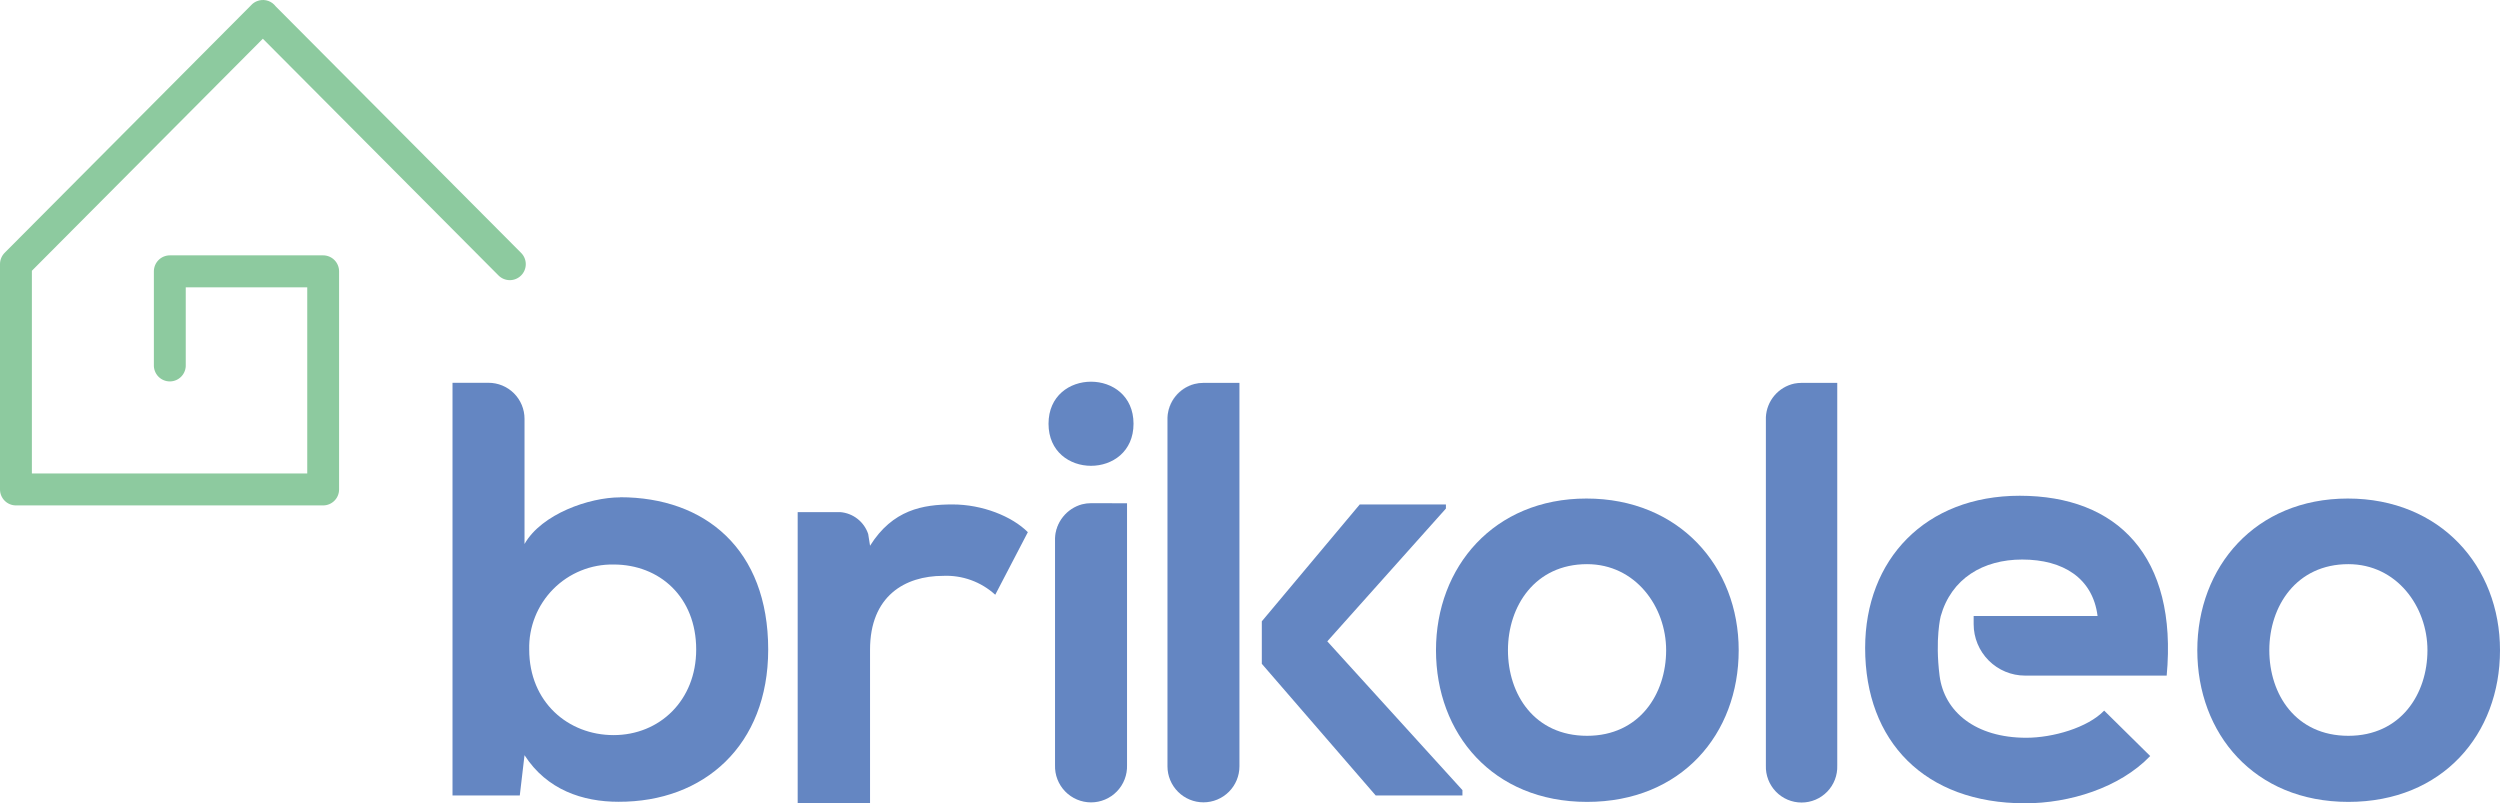 <svg xmlns="http://www.w3.org/2000/svg" width="193" height="62" viewBox="0 0 193 62" fill="none"><g clip-path="url(#clip0_440_233)"><path fill-rule="evenodd" clip-rule="evenodd" d="M40.227 19.52L21.282 0.489C21.247 0.445 21.21 0.402 21.17 0.362C20.999 0.189 20.78 0.071 20.541 0.023C20.302 -0.024 20.055 -4.27263e-05 19.83 0.093C19.675 0.155 19.535 0.249 19.419 0.368L19.349 0.441L0.368 19.508C0.252 19.623 0.159 19.76 0.096 19.912C0.032 20.063 -7.02902e-05 20.225 3.70986e-06 20.39V37.783C-0 37.945 0.031 38.105 0.093 38.255C0.154 38.404 0.245 38.54 0.359 38.655C0.473 38.77 0.608 38.861 0.758 38.923C0.907 38.986 1.067 39.018 1.229 39.018H24.948C25.11 39.018 25.27 38.986 25.419 38.923C25.568 38.861 25.704 38.77 25.818 38.655C25.932 38.54 26.023 38.404 26.084 38.255C26.146 38.105 26.177 37.945 26.177 37.783V20.948C26.177 20.787 26.146 20.626 26.084 20.477C26.023 20.327 25.932 20.191 25.818 20.076C25.704 19.961 25.568 19.87 25.419 19.808C25.27 19.746 25.11 19.713 24.948 19.713H13.111C12.784 19.714 12.471 19.844 12.24 20.076C12.009 20.307 11.879 20.621 11.879 20.948V28.153C11.871 28.32 11.896 28.486 11.955 28.643C12.013 28.799 12.102 28.942 12.217 29.063C12.332 29.184 12.471 29.281 12.624 29.346C12.777 29.412 12.943 29.446 13.11 29.446C13.277 29.446 13.442 29.412 13.595 29.346C13.748 29.281 13.887 29.184 14.002 29.063C14.117 28.942 14.206 28.799 14.264 28.643C14.323 28.486 14.348 28.32 14.34 28.153V22.184H23.719V36.55H2.461V20.903L20.292 2.99L38.488 21.269C38.719 21.499 39.033 21.628 39.361 21.628C39.688 21.627 40.001 21.496 40.231 21.264C40.462 21.032 40.591 20.718 40.59 20.391C40.59 20.064 40.459 19.75 40.227 19.52Z" fill="#8DCA9F"></path><path d="M87.007 38.852V59.07C87.019 59.443 86.956 59.814 86.822 60.162C86.688 60.511 86.485 60.828 86.226 61.096C85.967 61.364 85.656 61.577 85.313 61.723C84.969 61.869 84.6 61.944 84.227 61.944C83.854 61.944 83.485 61.869 83.142 61.723C82.799 61.577 82.488 61.364 82.229 61.096C81.969 60.828 81.767 60.511 81.632 60.162C81.498 59.814 81.436 59.443 81.448 59.07V41.686C81.448 41.634 81.448 41.586 81.448 41.541C81.474 40.942 81.69 40.367 82.064 39.899C82.438 39.43 82.951 39.092 83.528 38.934C83.756 38.875 83.99 38.846 84.226 38.846L87.007 38.852Z" fill="#6486C2"></path><path d="M122.472 38.487C115.321 38.487 110.858 43.773 110.858 50.198C110.858 56.623 115.231 61.906 122.52 61.906C129.809 61.906 134.227 56.668 134.227 50.198C134.227 43.728 129.625 38.487 122.472 38.487ZM122.52 56.804C118.465 56.804 116.414 53.614 116.414 50.198C116.414 46.782 118.51 43.553 122.52 43.553C126.255 43.553 128.626 46.83 128.626 50.198C128.626 53.566 126.575 56.804 122.52 56.804Z" fill="#6486C2"></path><path d="M167.264 52.156H156.336C155.283 52.156 154.273 51.737 153.529 50.992C152.784 50.247 152.366 49.237 152.366 48.183V47.555H161.932C161.566 44.643 159.29 43.196 156.113 43.196C153.093 43.196 150.644 44.658 149.823 47.57C149.823 47.57 149.376 49.313 149.736 52.171C150.095 54.95 152.514 56.955 156.43 56.955C158.477 56.955 161.168 56.182 162.442 54.859L165.996 58.366C163.626 60.828 159.755 62.015 156.333 62.015C148.588 62.015 143.989 57.23 143.989 50.029C143.989 43.196 148.636 38.272 155.923 38.272C163.438 38.272 168.128 42.921 167.267 52.168" fill="#6486C2"></path><path d="M181.251 38.487C174.098 38.487 169.632 43.773 169.632 50.198C169.632 56.623 174.004 61.906 181.293 61.906C188.583 61.906 193 56.668 193 50.198C193 43.728 188.399 38.487 181.251 38.487ZM181.293 56.804C177.238 56.804 175.191 53.614 175.191 50.198C175.191 46.782 177.286 43.553 181.293 43.553C185.029 43.553 187.399 46.83 187.399 50.198C187.399 53.566 185.349 56.804 181.293 56.804Z" fill="#6486C2"></path><path d="M102.467 49.512L111.625 39.26V38.943H104.973L97.412 47.966V51.246L106.202 61.408H112.9V60.997L102.467 49.512Z" fill="#6486C2"></path><path d="M92.212 29.645C91.635 29.801 91.122 30.136 90.748 30.602C90.374 31.069 90.158 31.642 90.132 32.24C90.151 31.641 90.365 31.064 90.74 30.596C91.115 30.128 91.632 29.794 92.212 29.645Z" fill="#6486C2"></path><path d="M79.351 41.082L76.833 45.915C76.29 45.419 75.654 45.034 74.963 44.784C74.271 44.534 73.537 44.422 72.802 44.456C69.87 44.456 67.167 46.005 67.167 50.153V62H61.581V39.535H64.869C65.355 39.575 65.818 39.756 66.201 40.057C66.585 40.357 66.871 40.764 67.025 41.227L67.152 42.03L67.167 42.133C68.91 39.351 71.244 38.943 73.536 38.943C75.828 38.943 78.116 39.849 79.351 41.085" fill="#6486C2"></path><path d="M95.685 29.558V59.16C95.685 59.898 95.392 60.605 94.871 61.126C94.35 61.647 93.644 61.94 92.907 61.94C92.17 61.94 91.463 61.647 90.943 61.126C90.422 60.605 90.129 59.898 90.129 59.16V32.388C90.129 32.337 90.129 32.288 90.129 32.24C90.156 31.643 90.372 31.069 90.746 30.603C91.12 30.136 91.632 29.801 92.209 29.645C92.436 29.587 92.67 29.557 92.904 29.558H95.685Z" fill="#6486C2"></path><path d="M141.836 29.558V59.106C141.849 59.476 141.786 59.844 141.654 60.189C141.521 60.534 141.32 60.849 141.063 61.115C140.805 61.381 140.498 61.592 140.157 61.737C139.817 61.881 139.451 61.955 139.081 61.955C138.711 61.955 138.345 61.881 138.005 61.737C137.665 61.592 137.357 61.381 137.1 61.115C136.843 60.849 136.642 60.534 136.509 60.189C136.376 59.844 136.313 59.476 136.326 59.106V32.355C136.326 32.306 136.326 32.255 136.326 32.21C136.354 31.595 136.586 31.007 136.983 30.537C137.381 30.067 137.922 29.742 138.524 29.612C138.707 29.577 138.893 29.559 139.08 29.558H141.836Z" fill="#6486C2"></path><path d="M47.87 38.396C45.502 38.396 41.812 39.674 40.493 41.997V32.331C40.493 31.965 40.421 31.604 40.281 31.266C40.141 30.929 39.936 30.623 39.678 30.364C39.42 30.106 39.113 29.902 38.776 29.762C38.438 29.623 38.077 29.551 37.712 29.552H34.934V61.411H40.127L40.493 58.3C42.22 60.985 44.998 61.897 47.74 61.897C54.353 61.925 59.305 57.538 59.305 50.144C59.305 42.399 54.431 38.387 47.87 38.387M47.368 56.75C43.862 56.75 40.855 54.2 40.855 50.144C40.835 49.28 40.989 48.422 41.308 47.619C41.628 46.817 42.106 46.087 42.714 45.474C43.322 44.861 44.048 44.377 44.848 44.052C45.648 43.726 46.505 43.566 47.368 43.58C50.922 43.58 53.746 46.087 53.746 50.144C53.746 54.071 50.922 56.75 47.368 56.75Z" fill="#6486C2"></path><path d="M80.946 32.714C80.946 37.043 87.508 37.043 87.508 32.714C87.508 28.386 80.946 28.383 80.946 32.714ZM81.451 41.65C81.477 41.051 81.693 40.477 82.067 40.009C82.441 39.541 82.954 39.204 83.531 39.046C82.949 39.195 82.431 39.53 82.056 40C81.681 40.47 81.468 41.048 81.451 41.65Z" fill="#6486C2"></path></g><defs><clipPath id="clip0_440_233"><rect width="193" height="62" fill="white"></rect></clipPath></defs></svg>
